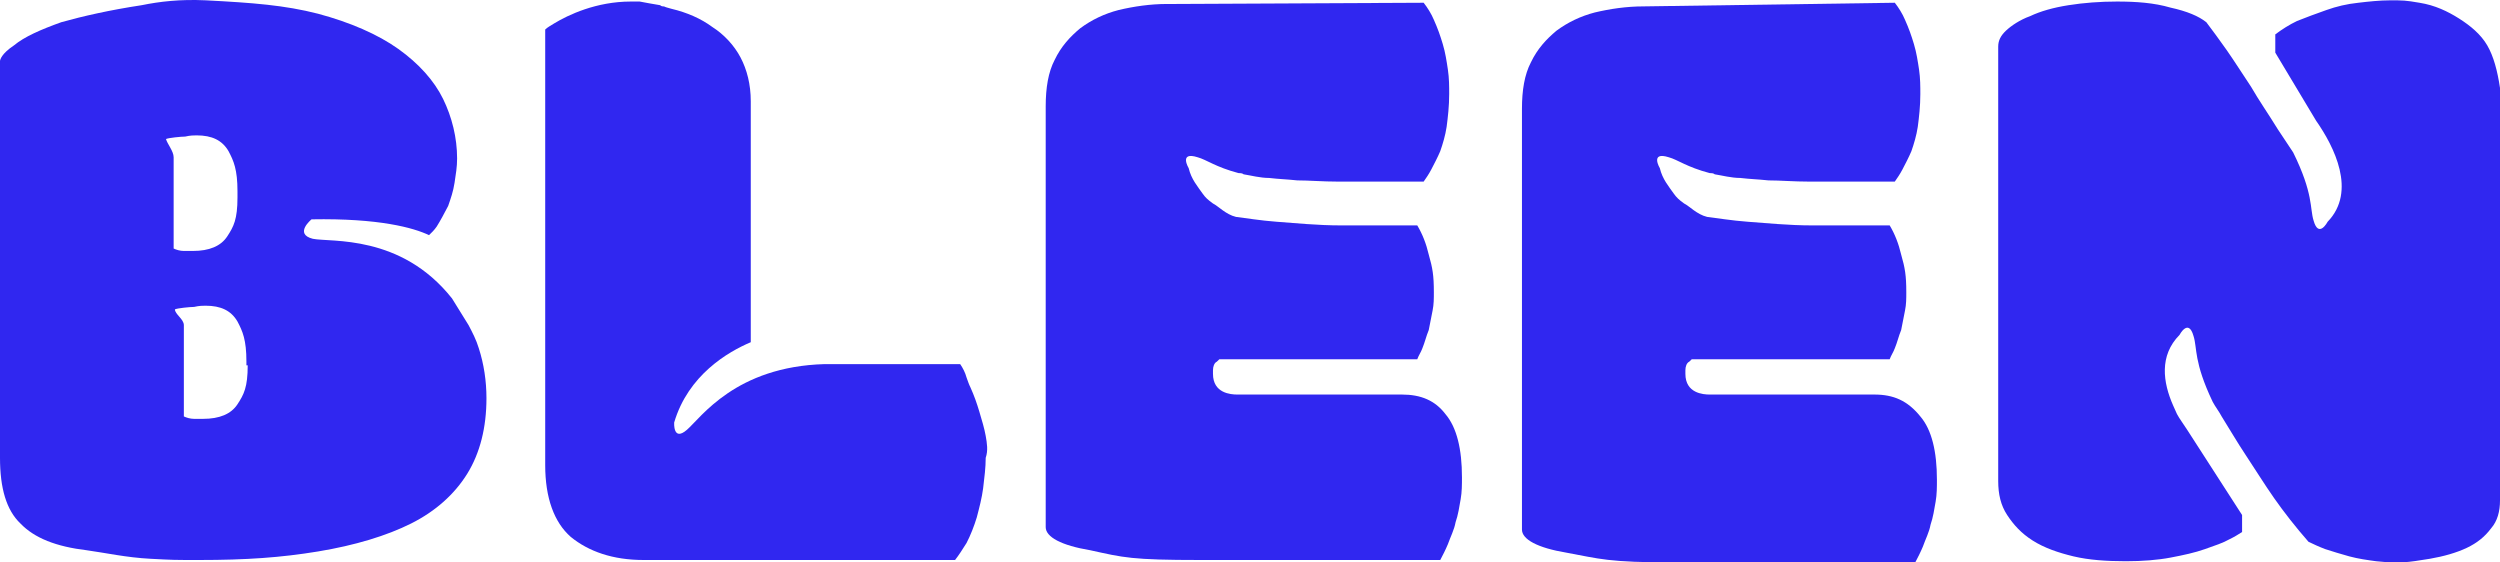<svg width="120" height="27" viewBox="0 0 120 27" fill="none" xmlns="http://www.w3.org/2000/svg">
<path d="M119.387 2.177C119.081 1.651 118.59 1.242 118.039 0.892C117.487 0.542 116.874 0.25 116.139 0.133C115.465 0.016 115.342 0.016 114.729 0.016C114.239 0.016 113.687 0.074 113.197 0.133C112.646 0.191 112.155 0.308 111.665 0.483C111.175 0.658 110.684 0.834 110.255 1.009C109.888 1.184 109.52 1.418 109.214 1.651V2.527L111.175 5.798C112.033 7.024 113.136 9.185 111.726 10.645C111.726 10.645 111.297 11.463 111.052 10.587C110.868 10.003 111.052 9.302 110.072 7.316L109.336 6.207C108.907 5.506 108.417 4.805 108.049 4.162C107.62 3.52 107.252 2.936 106.885 2.41C106.517 1.885 106.21 1.476 105.904 1.067C105.536 0.775 104.985 0.542 104.188 0.366C103.391 0.133 102.533 0.074 101.614 0.074C100.817 0.074 100.02 0.133 99.285 0.25C98.55 0.366 97.937 0.542 97.446 0.775C96.956 0.95 96.527 1.242 96.282 1.476C96.037 1.71 95.914 1.943 95.914 2.235V23.085C95.914 23.727 96.037 24.253 96.343 24.72C96.65 25.187 97.017 25.596 97.569 25.946C98.121 26.297 98.795 26.53 99.53 26.706C100.266 26.881 101.124 26.939 102.043 26.939C102.84 26.939 103.575 26.881 104.188 26.764C104.801 26.647 105.352 26.53 105.843 26.355C106.333 26.18 106.701 26.063 107.007 25.888C107.252 25.771 107.436 25.654 107.62 25.538V24.72L104.985 20.632C104.801 20.34 104.617 20.106 104.494 19.873C104.433 19.756 104.372 19.581 104.311 19.464C103.82 18.354 103.636 17.069 104.617 16.076C104.617 16.076 105.046 15.259 105.291 16.135C105.475 16.719 105.291 17.361 106.21 19.289C106.333 19.522 106.517 19.756 106.639 19.989C107.007 20.573 107.375 21.216 107.804 21.858C108.233 22.501 108.662 23.201 109.152 23.902C109.643 24.603 110.194 25.304 110.807 26.005C111.052 26.122 111.297 26.238 111.604 26.355C111.971 26.472 112.339 26.589 112.768 26.706C113.197 26.822 113.626 26.881 114.055 26.939C115.22 27.056 115.526 26.998 116.629 26.822C117.303 26.706 117.916 26.53 118.407 26.297C118.897 26.063 119.265 25.771 119.571 25.362C119.877 25.012 120 24.545 120 24.019V4.221C119.877 3.403 119.694 2.702 119.387 2.177Z" fill="#3027F0"/>
<path d="M67.293 18.938H59.387C59.081 18.938 58.223 18.879 58.223 17.945V17.77C58.223 17.594 58.284 17.419 58.407 17.361L58.529 17.244H68.029C68.09 17.069 68.213 16.893 68.274 16.718C68.396 16.426 68.458 16.134 68.58 15.842C68.641 15.55 68.703 15.2 68.764 14.908C68.825 14.616 68.825 14.324 68.825 14.032C68.825 13.214 68.764 12.864 68.58 12.221C68.458 11.696 68.274 11.229 68.029 10.82H64.413C63.187 10.82 62.145 10.703 61.287 10.645C60.49 10.586 59.816 10.469 59.326 10.411C58.836 10.294 58.468 9.885 58.223 9.768C57.977 9.593 57.855 9.476 57.732 9.301C57.487 8.951 57.181 8.6 57.058 8.075C57.058 8.075 56.568 7.257 57.487 7.549C57.916 7.666 58.345 8.016 59.448 8.308C59.51 8.308 59.632 8.308 59.694 8.367C60.061 8.425 60.49 8.542 60.919 8.542C61.41 8.6 61.716 8.6 62.268 8.659C62.819 8.659 63.493 8.717 64.229 8.717H68.335C68.458 8.542 68.58 8.367 68.703 8.133C68.825 7.9 69.009 7.549 69.132 7.257C69.254 6.907 69.377 6.498 69.438 6.089C69.499 5.622 69.561 5.096 69.561 4.512C69.561 4.162 69.561 3.753 69.499 3.344C69.438 2.935 69.377 2.527 69.254 2.118C69.132 1.709 69.009 1.359 68.825 0.95C68.703 0.658 68.519 0.366 68.335 0.132L56.016 0.191C55.22 0.191 54.423 0.307 53.688 0.483C53.013 0.658 52.4 0.95 51.849 1.359C51.358 1.767 50.929 2.235 50.623 2.877C50.317 3.461 50.194 4.22 50.194 5.096V25.303C50.194 25.771 50.929 26.179 52.339 26.413C53.933 26.764 54.3 26.88 57.61 26.88H69.132C69.254 26.647 69.377 26.413 69.499 26.121C69.622 25.771 69.806 25.42 69.867 25.07C69.99 24.719 70.051 24.311 70.112 23.96C70.174 23.61 70.174 23.259 70.174 22.909C70.174 21.566 69.928 20.514 69.377 19.872C68.887 19.23 68.213 18.938 67.293 18.938Z" fill="#3027F0"/>
<path d="M21.696 14.324C19.244 11.228 15.873 11.637 15.015 11.462C14.096 11.228 14.954 10.528 14.954 10.528C18.202 10.469 19.857 10.936 20.593 11.287C20.715 11.17 20.838 11.053 20.96 10.878C21.144 10.586 21.328 10.236 21.512 9.885C21.634 9.535 21.757 9.184 21.818 8.775C21.88 8.367 21.941 8.016 21.941 7.607C21.941 6.615 21.696 5.622 21.267 4.746C20.838 3.87 20.102 3.052 19.122 2.351C18.141 1.65 16.793 1.066 15.261 0.658C13.667 0.249 12.135 0.132 9.867 0.015C8.641 -0.043 7.661 0.074 6.803 0.249C5.271 0.482 3.984 0.774 2.942 1.066C1.961 1.417 1.164 1.767 0.674 2.176C0.061 2.585 0 2.877 0 2.935V21.974C0 23.434 0.306 24.486 0.981 25.128C1.655 25.829 2.697 26.238 4.168 26.413C5.026 26.53 6.067 26.763 7.232 26.822C8.335 26.88 8.335 26.88 9.561 26.88C11.828 26.88 13.483 26.763 15.261 26.471C17.038 26.179 18.57 25.712 19.734 25.128C20.899 24.544 21.818 23.726 22.431 22.734C23.044 21.741 23.35 20.514 23.35 19.113C23.35 18.295 23.228 17.477 22.983 16.718C22.86 16.309 22.676 15.959 22.492 15.608L21.696 14.324ZM7.967 6.673C8.09 6.615 8.703 6.556 8.887 6.556C9.132 6.498 9.316 6.498 9.438 6.498C10.174 6.498 10.664 6.731 10.97 7.257C11.216 7.724 11.399 8.133 11.399 9.184V9.476C11.399 10.528 11.216 10.878 10.909 11.345C10.603 11.812 10.051 12.046 9.254 12.046C9.193 12.046 9.07 12.046 8.825 12.046C8.641 12.046 8.458 11.988 8.335 11.929V8.425C8.335 8.133 8.335 7.841 8.335 7.549C8.335 7.257 8.029 6.907 7.967 6.673ZM11.89 17.536C11.89 18.587 11.706 18.937 11.399 19.405C11.093 19.872 10.541 20.105 9.745 20.105C9.683 20.105 9.561 20.105 9.316 20.105C9.132 20.105 8.948 20.047 8.825 19.989V16.485C8.825 16.192 8.825 15.9 8.825 15.608C8.825 15.316 8.396 15.083 8.396 14.849C8.519 14.791 9.132 14.732 9.316 14.732C9.561 14.674 9.745 14.674 9.867 14.674C10.603 14.674 11.093 14.908 11.399 15.433C11.645 15.9 11.828 16.309 11.828 17.361V17.536H11.89Z" fill="#3027F0"/>
<path d="M47.314 20.923C47.252 20.573 47.13 20.164 47.007 19.755C46.885 19.346 46.762 18.996 46.578 18.587C46.517 18.47 46.456 18.295 46.394 18.12C46.333 17.886 46.21 17.653 46.088 17.477H39.591C35.301 17.594 33.647 20.047 32.972 20.631C32.298 21.215 32.36 20.281 32.36 20.281C33.034 18.003 34.934 16.893 36.037 16.426V4.863C36.037 4.045 35.853 3.344 35.547 2.76C35.24 2.176 34.75 1.651 34.198 1.3C33.647 0.891 32.972 0.599 32.237 0.424C32.053 0.366 31.992 0.366 31.869 0.307C31.808 0.307 31.747 0.307 31.685 0.249C31.318 0.19 31.011 0.132 30.705 0.074C30.521 0.074 30.398 0.074 30.276 0.074C28.621 0.074 27.273 0.716 26.599 1.125C26.415 1.242 26.292 1.3 26.17 1.417V22.325C26.17 23.902 26.599 25.07 27.395 25.77C28.253 26.471 29.418 26.88 30.889 26.88H45.843C46.027 26.647 46.21 26.355 46.394 26.063C46.578 25.712 46.762 25.245 46.885 24.836C47.007 24.369 47.13 23.902 47.191 23.434C47.252 22.909 47.314 22.442 47.314 21.974C47.436 21.624 47.375 21.274 47.314 20.923Z" fill="#3027F0"/>
<path d="M89.969 18.938H82.063C81.757 18.938 80.899 18.879 80.899 17.945V17.77C80.899 17.594 80.96 17.419 81.083 17.361L81.205 17.244H90.705C90.766 17.069 90.889 16.893 90.95 16.718C91.073 16.426 91.134 16.134 91.256 15.842C91.318 15.55 91.379 15.2 91.44 14.908C91.502 14.616 91.502 14.324 91.502 14.032C91.502 13.214 91.44 12.864 91.256 12.221C91.134 11.696 90.95 11.229 90.705 10.82H87.028C85.802 10.82 84.76 10.703 83.902 10.645C83.105 10.586 82.431 10.469 81.941 10.411C81.451 10.294 81.083 9.885 80.838 9.768C80.593 9.593 80.47 9.476 80.347 9.301C80.102 8.951 79.796 8.6 79.673 8.075C79.673 8.075 79.183 7.257 80.102 7.549C80.531 7.666 80.96 8.016 82.063 8.308C82.125 8.308 82.247 8.308 82.308 8.367C82.676 8.425 83.105 8.542 83.534 8.542C84.025 8.6 84.331 8.6 84.883 8.659C85.434 8.659 86.108 8.717 86.844 8.717H90.95C91.073 8.542 91.195 8.367 91.318 8.133C91.44 7.9 91.624 7.549 91.747 7.257C91.869 6.907 91.992 6.498 92.053 6.089C92.115 5.622 92.176 5.096 92.176 4.512C92.176 4.162 92.176 3.753 92.115 3.344C92.053 2.935 91.992 2.527 91.869 2.118C91.747 1.709 91.624 1.359 91.44 0.95C91.318 0.658 91.134 0.366 90.95 0.132L78.876 0.307C78.08 0.307 77.283 0.424 76.547 0.599C75.873 0.775 75.26 1.067 74.709 1.475C74.219 1.884 73.79 2.351 73.483 2.994C73.177 3.578 73.054 4.337 73.054 5.213V25.42C73.054 25.887 73.79 26.296 75.199 26.53C76.793 26.822 77.16 26.997 80.409 26.997H91.931C92.053 26.764 92.176 26.53 92.298 26.238C92.421 25.887 92.605 25.537 92.666 25.187C92.789 24.836 92.85 24.427 92.911 24.077C92.972 23.727 92.972 23.376 92.972 23.026C92.972 21.683 92.727 20.631 92.176 19.989C91.563 19.23 90.889 18.938 89.969 18.938Z" fill="#3027F0"/>
</svg>
